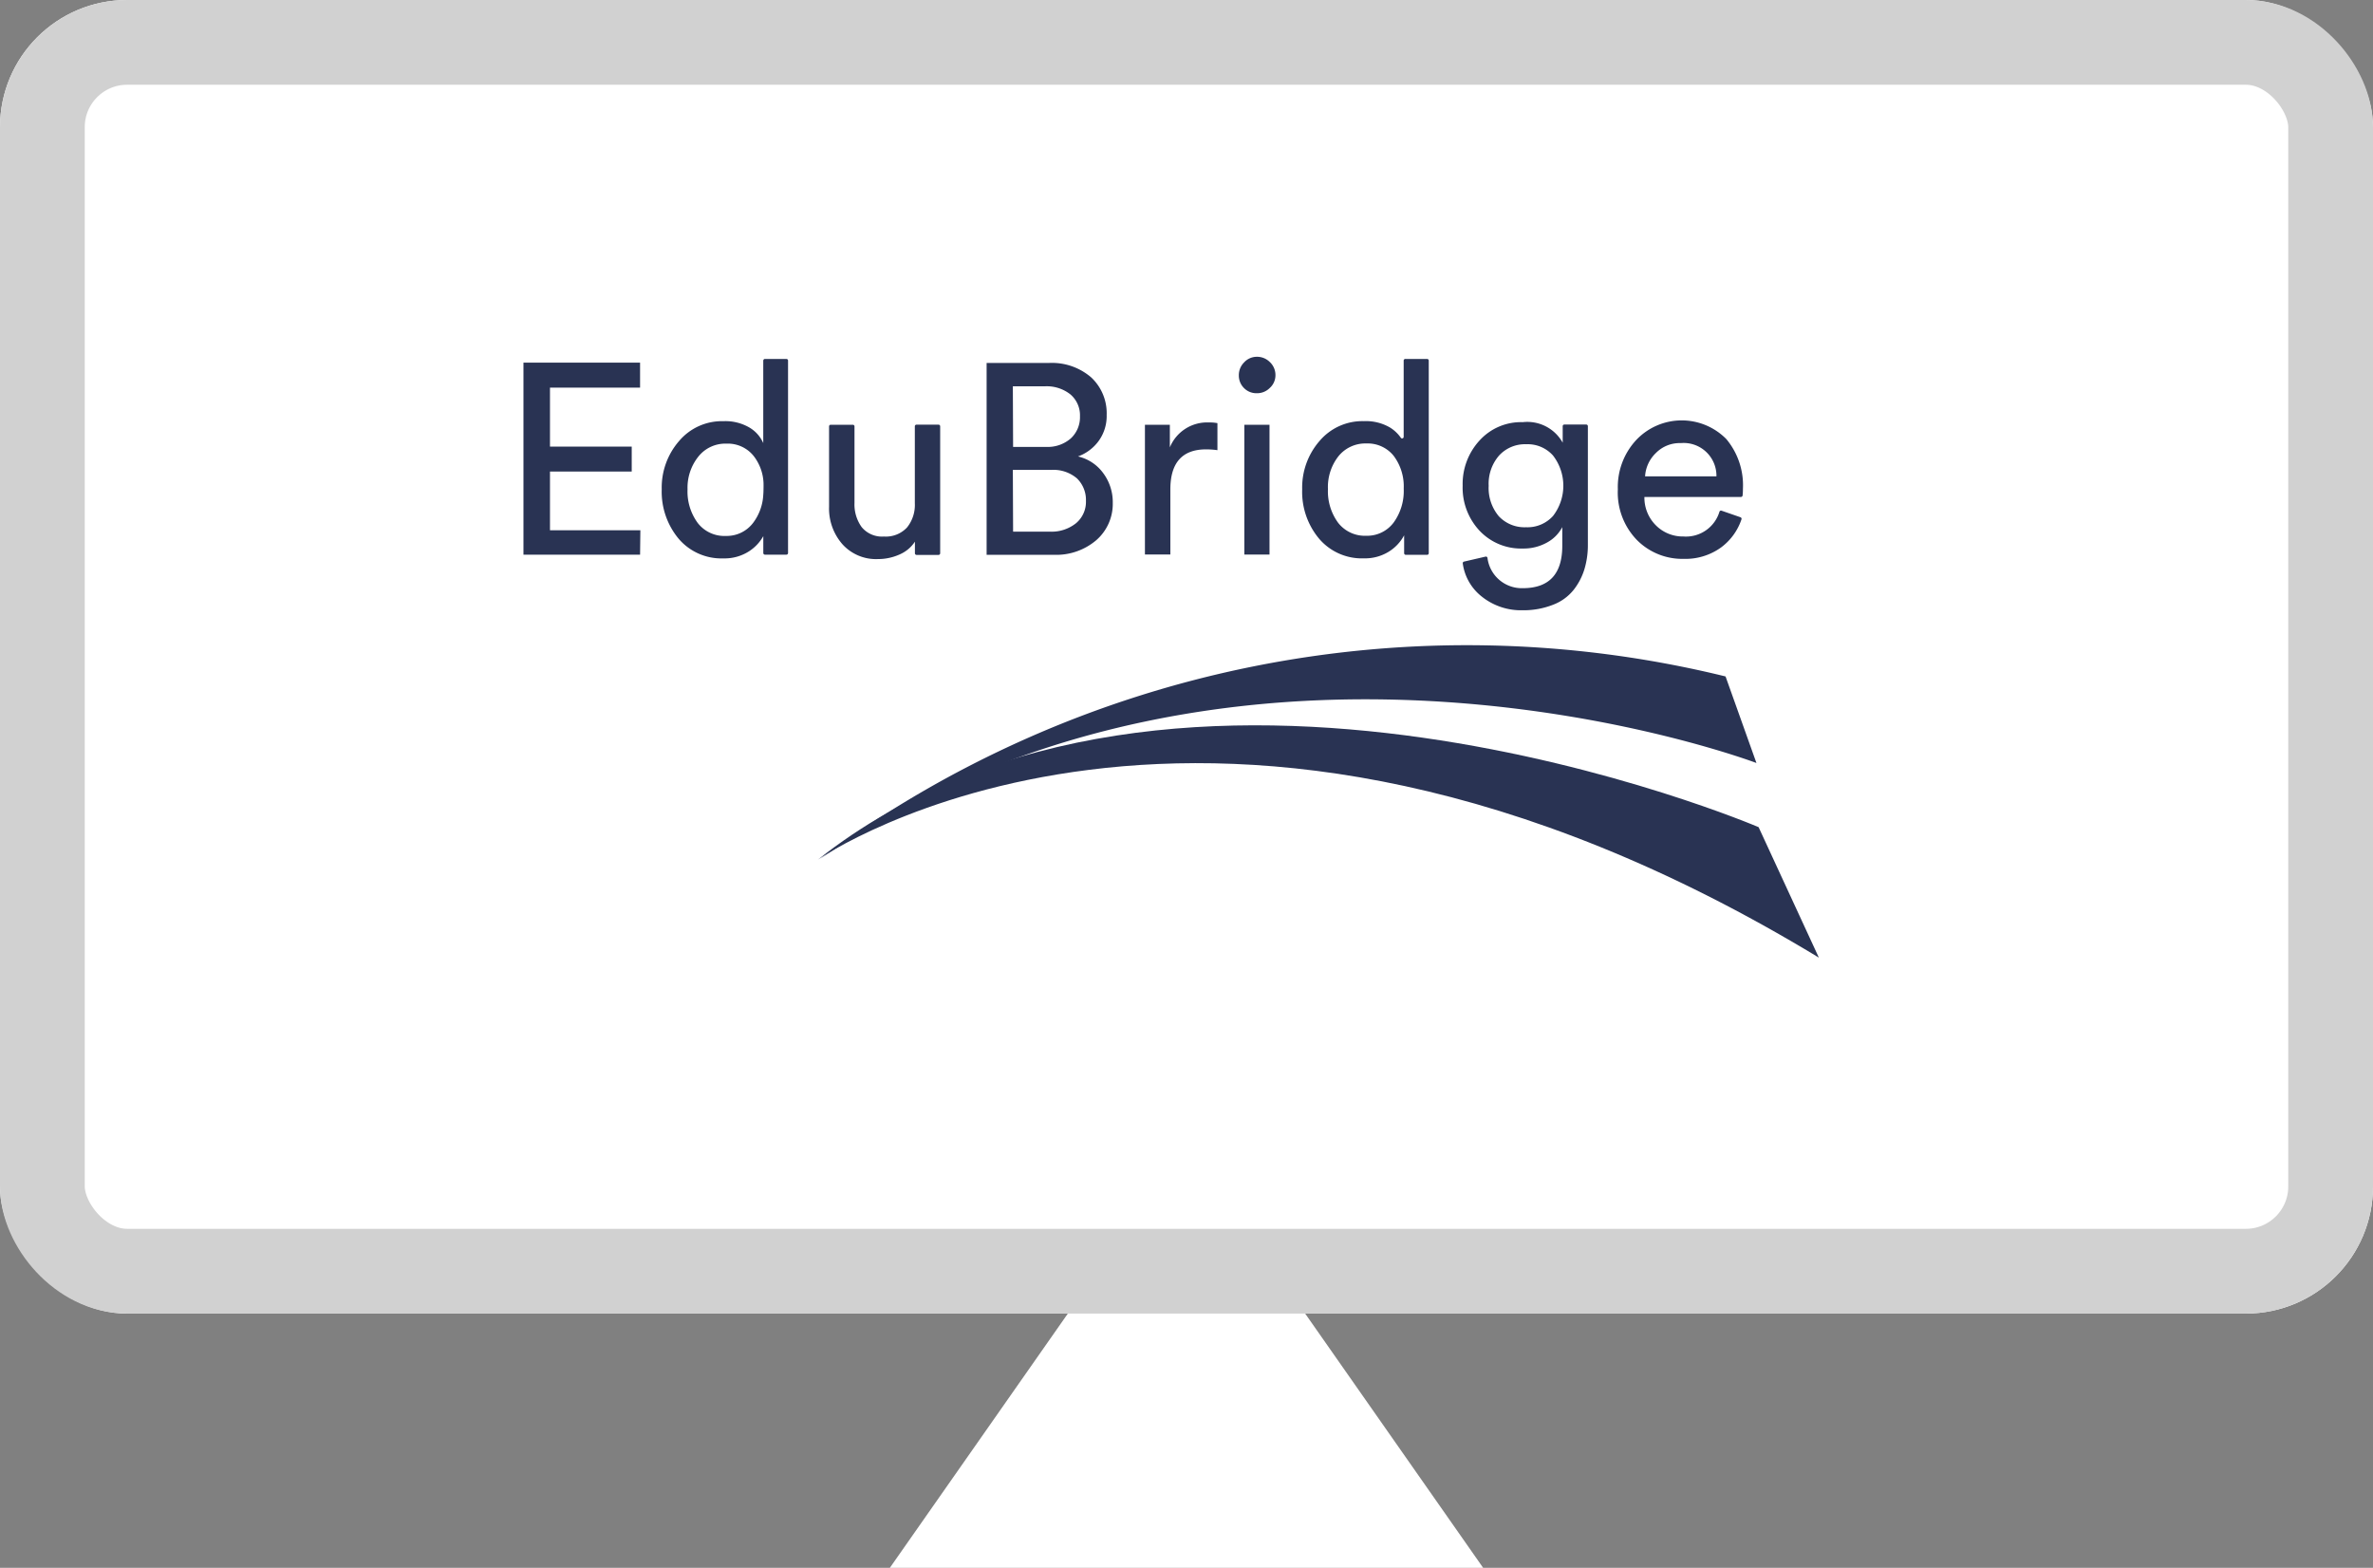 <svg xmlns="http://www.w3.org/2000/svg" width="56" height="37" viewBox="0 0 56 37">
    <rect x="0" y="0" width="56" height="37" fill="#808080" stroke="none"/>
    <defs>
        <style>
            .cls-3{fill:#293353}
        </style>
    </defs>
    <g id="Group_47566" data-name="Group 47566" transform="translate(.279)">
        <path id="Polygon_1" data-name="Polygon 1" d="m7 0 7 10H0z" transform="translate(20.721 27)" style="fill:#fff"/>
        <g id="Group_46606" data-name="Group 46606">
            <g id="Rectangle_19968" data-name="Rectangle 19968" transform="translate(-.279)" style="stroke:#d1d1d1;stroke-width:2px;fill:#fff">
                <rect width="56" height="31" rx="3" style="stroke:none"/>
                <rect x="1" y="1" width="54" height="29" rx="2" style="fill:none"/>
            </g>
            <g id="Layer_2" data-name="Layer 2" transform="translate(12.074 8.42)">
                <g id="Layer_1" data-name="Layer 1">
                    <path id="Path_37" data-name="Path 37" class="cls-3" d="m73.87 52.02.729 2.043s-12.085-4.588-22.1 2.266A25.621 25.621 0 0 1 73.87 52.02z" transform="translate(-45.502 -44.476)"/>
                    <path id="Path_38" data-name="Path 38" class="cls-3" d="m75.734 70.7-1.422-3.079s-13.747-5.887-22.2.766c-.002.001 9.219-6.426 23.622 2.313z" transform="translate(-45.164 -56.52)"/>
                    <path id="Path_39" data-name="Path 39" class="cls-3" d="M2.752 5.532H0V1h2.752v.589H.626v1.392h1.929v.588H.626v1.386h2.133z" transform="translate(0 -.861)"/>
                    <path id="Path_40" data-name="Path 40" class="cls-3" d="M26.87.377v1.949a.8.8 0 0 0-.328-.368 1.126 1.126 0 0 0-.613-.149 1.322 1.322 0 0 0-1.046.469 1.673 1.673 0 0 0-.409 1.14 1.733 1.733 0 0 0 .4 1.166 1.325 1.325 0 0 0 1.057.463 1.066 1.066 0 0 0 .585-.156 1.018 1.018 0 0 0 .355-.369v.4a.039.039 0 0 0 .037.037h.51a.039.039 0 0 0 .037-.037V.377a.039.039 0 0 0-.037-.037h-.51a.039.039 0 0 0-.037.037zm0 3.175a1.2 1.2 0 0 1-.236.652.78.78 0 0 1-.645.313.792.792 0 0 1-.666-.307 1.252 1.252 0 0 1-.24-.793 1.176 1.176 0 0 1 .26-.778.812.812 0 0 1 .657-.3.781.781 0 0 1 .645.293 1.114 1.114 0 0 1 .231.628 1.28 1.28 0 0 1 0 .145 1.3 1.3 0 0 1-.006.147z" transform="translate(-21.211 -.289)"/>
                    <path id="Path_41" data-name="Path 41" class="cls-3" d="M42.51 22.4a1.305 1.305 0 0 1 0 .147v-.297a1.282 1.282 0 0 1 0 .15z" transform="translate(-36.844 -19.279)"/>
                    <path id="Path_42" data-name="Path 42" class="cls-3" d="M56.719 12.017v3a.039.039 0 0 1-.037.037h-.522a.039.039 0 0 1-.037-.037v-.276a.814.814 0 0 1-.339.292 1.242 1.242 0 0 1-.533.119 1.066 1.066 0 0 1-.837-.348 1.278 1.278 0 0 1-.317-.885v-1.9a.039.039 0 0 1 .037-.037h.526a.039.039 0 0 1 .037.037v1.809a.914.914 0 0 0 .169.569.62.62 0 0 0 .526.223.681.681 0 0 0 .544-.213.848.848 0 0 0 .185-.572v-1.818a.039.039 0 0 1 .037-.037h.522a.039.039 0 0 1 .039.037z" transform="translate(-46.885 -10.378)"/>
                    <path id="Path_43" data-name="Path 43" class="cls-3" d="M82 1.037h1.466a1.421 1.421 0 0 1 1 .339 1.156 1.156 0 0 1 .367.888 1 1 0 0 1-.185.608 1.041 1.041 0 0 1-.492.371 1.021 1.021 0 0 1 .6.4 1.144 1.144 0 0 1 .221.693 1.136 1.136 0 0 1-.391.885 1.456 1.456 0 0 1-1.006.343H82zm.625 1.981h.78a.83.83 0 0 0 .581-.2.681.681 0 0 0 .217-.521.648.648 0 0 0-.224-.517.9.9 0 0 0-.606-.192h-.754zm0 2h.869a.922.922 0 0 0 .617-.2.656.656 0 0 0 .233-.524.71.71 0 0 0-.212-.533.856.856 0 0 0-.613-.2h-.9z" transform="translate(-71.07 -.891)"/>
                    <path id="Path_44" data-name="Path 44" class="cls-3" d="M111.75 11.6v.638a1.959 1.959 0 0 0-.267-.019q-.844 0-.844.945V14.7h-.6v-3.061h.588v.533a.95.95 0 0 1 .92-.588.961.961 0 0 1 .203.016z" transform="translate(-95.373 -10.034)"/>
                    <path id="Path_45" data-name="Path 45" class="cls-3" d="M126.783.7a.412.412 0 0 1-.124-.3.424.424 0 0 1 .124-.307.406.406 0 0 1 .3-.133.425.425 0 0 1 .307.124.417.417 0 0 1 .133.311.4.4 0 0 1-.133.3.421.421 0 0 1-.307.125.409.409 0 0 1-.3-.12zm.6 3.928h-.594V1.564h.594z" transform="translate(-109.777 .04)"/>
                    <path id="Path_46" data-name="Path 46" class="cls-3" d="m166.319 14.843.506-.117a.037.037 0 0 1 .045.032.816.816 0 0 0 .832.713q.933 0 .933-1v-.441a.878.878 0 0 1-.361.364 1.133 1.133 0 0 1-.577.141 1.342 1.342 0 0 1-1.013-.419 1.485 1.485 0 0 1-.4-1.066 1.515 1.515 0 0 1 .4-1.066 1.319 1.319 0 0 1 1.016-.431.956.956 0 0 1 .945.485v-.392a.039.039 0 0 1 .037-.037h.518a.039.039 0 0 1 .039.037v2.8a1.964 1.964 0 0 1-.08.572 1.489 1.489 0 0 1-.253.489 1.135 1.135 0 0 1-.481.352 1.894 1.894 0 0 1-.725.133 1.48 1.48 0 0 1-.965-.323 1.2 1.2 0 0 1-.449-.786.039.039 0 0 1 .033-.04zm1.466-.81a.809.809 0 0 0 .632-.267 1.167 1.167 0 0 0 0-1.425.8.8 0 0 0-.632-.267.829.829 0 0 0-.642.267 1.016 1.016 0 0 0-.245.714 1.034 1.034 0 0 0 .239.718.829.829 0 0 0 .656.259z" transform="translate(-144.12 -10.01)"/>
                    <path id="Path_47" data-name="Path 47" class="cls-3" d="m196.22 13.357.447.155a.039.039 0 0 1 .024.049 1.362 1.362 0 0 1-.485.666 1.435 1.435 0 0 1-.882.267 1.506 1.506 0 0 1-1.1-.444 1.609 1.609 0 0 1-.451-1.2 1.628 1.628 0 0 1 .435-1.162 1.477 1.477 0 0 1 2.126-.02 1.7 1.7 0 0 1 .391 1.173 1.39 1.39 0 0 1-.008.16.039.039 0 0 1-.039.032H194.4a.921.921 0 0 0 .267.666.894.894 0 0 0 .654.267.825.825 0 0 0 .85-.584.037.037 0 0 1 .047-.025zm-1.8-.81h1.68a.774.774 0 0 0-.842-.785.788.788 0 0 0-.588.235.83.83 0 0 0-.254.549z" transform="translate(-167.947 -9.725)"/>
                    <path id="Path_48" data-name="Path 48" class="cls-3" d="M140.258.377v1.8a.037.037 0 0 1-.069.02.872.872 0 0 0-.256-.24 1.129 1.129 0 0 0-.613-.149 1.324 1.324 0 0 0-1.048.469 1.673 1.673 0 0 0-.409 1.14 1.721 1.721 0 0 0 .4 1.166 1.324 1.324 0 0 0 1.057.463 1.066 1.066 0 0 0 .584-.156 1.014 1.014 0 0 0 .365-.388v.424a.039.039 0 0 0 .037.037h.507a.039.039 0 0 0 .037-.037V.377a.039.039 0 0 0-.037-.037h-.513a.039.039 0 0 0-.042.037zm-.236 3.823a.78.78 0 0 1-.645.313.8.8 0 0 1-.666-.307 1.252 1.252 0 0 1-.24-.793 1.176 1.176 0 0 1 .249-.778.814.814 0 0 1 .658-.3.785.785 0 0 1 .645.293 1.2 1.2 0 0 1 .236.773 1.269 1.269 0 0 1-.237.799z" transform="translate(-119.486 -.289)"/>
                </g>
            </g>
        </g>
    </g>
</svg>
